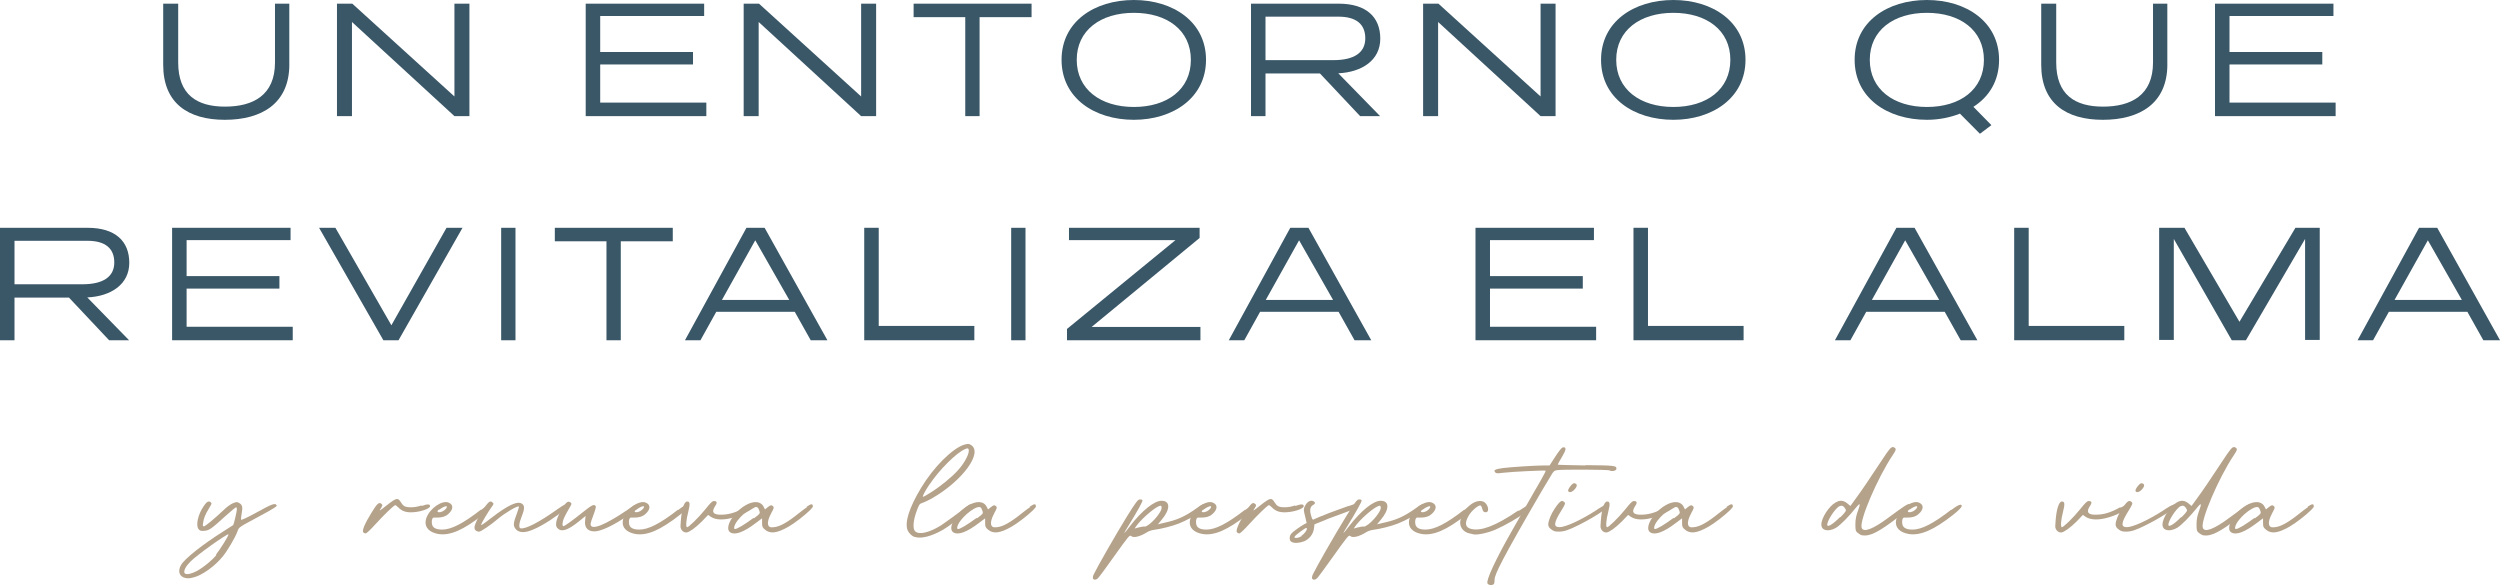 <svg xmlns="http://www.w3.org/2000/svg" id="Layer_1" viewBox="0 0 1260.41 294.96"><defs><style>.cls-1{fill:#b5a28a;}.cls-2{isolation:isolate;}.cls-3{fill:#3a5768;}</style></defs><g class="cls-2"><path class="cls-1" d="M139.61,254.83c.13.4-2.11,1.85-7.79,4.88-11.88,6.47-11.22,5.81-12.14,8.32-1.19,3.17-5.02,9.64-7.39,12.54-4.09,5.02-10.43,9.5-14.78,10.56-2.24.53-2.51.53-4.09.26-3.04-.66-3.96-3.43-2.11-6.6s10.82-10.3,21.52-17.03c2.51-1.58,4.62-2.9,4.75-3.04.26-.26,1.85-6.86,1.85-7.92,0-.53-.13-1.06-.4-1.06s-2.64,1.98-5.28,4.36c-7.26,6.6-8.18,7.26-10.69,7.52-1.85.13-2.24,0-2.9-.79-1.58-1.85-.4-7.39,2.51-11.62,1.06-1.58,1.85-2.38,2.64-2.38.4,0,.66.13.92.4.66.53.53.79-.92,3.17-1.85,3.04-2.51,4.62-2.9,7.13-.26,1.45-.13,1.85.4,1.85.66,0,5.41-3.96,10.03-8.32,1.32-1.32,3.3-2.77,4.49-3.3,1.98-.79,2.11-.79,3.3-.13,1.58.92,1.85,2.11,1.19,5.41-.26,1.58-.4,2.9-.26,3.04.13.13,3.04-1.06,7.52-3.56,8.05-4.49,9.9-5.15,10.3-3.7h.26ZM108.86,279.65c2.11-2.64,6.6-9.77,6.34-10.3-1.19,0-15.71,10.3-19.14,13.73-2.38,2.38-3.56,4.62-3.04,5.81.53,1.06,3.3.53,6.34-1.06,3.3-1.85,7.52-5.28,9.77-8.05l-.26-.13Z"></path><path class="cls-1" d="M212.61,255.1c2.9-1.06,4.22-1.06,4.22.13,0,.4-.66.92-1.72,1.45-1.72.79-4.49,1.45-6.86,1.58-3.83.26-5.81-.79-7.39-2.38-.66-.66-1.32-1.19-1.58-1.19-.66,0-5.68,4.88-10.16,9.77-2.24,2.51-4.36,4.49-4.75,4.49s-.92-.26-1.19-.53c-.79-.79.66-4.36,4.09-9.9,2.9-4.75,3.83-5.54,5.02-4.49.66.53.66.66-.26,2.24-1.06,1.58-.92,1.58,3.04-1.58,4.88-3.83,5.54-3.96,7.13-1.32,1.06,1.58,1.72,2.38,4.88,2.38,1.85,0,3.43-.26,5.41-.92l.13.26Z"></path><path class="cls-1" d="M242.57,257.08c4.75-3.7,5.28-2.64,5.15-1.85,0,.4-1.32,1.98-4.36,4.36-9.77,7.66-16.5,10.56-22.31,9.64-4.49-.79-6.86-3.17-6.47-6.47.53-4.62,6.2-9.64,10.3-9.64.53,0,1.06.13,1.58.4,2.24,1.06,2.11,3.43-.53,5.68-1.45,1.32-3.04,1.58-4.62,1.72-2.64.13-2.9-.26-3.3.53-.26.53-.4,1.58-.26,2.38.13,2.11,1.85,3.17,5.15,3.17,4.62,0,10.56-3.04,19.54-10.03l.13.13ZM221.45,256.68c-.92.79-1.06,1.19-.66,1.45q.79.4,2.51-.4c1.32-.66,2.38-2.11,1.85-2.51h-.26c-.66,0-2.24.79-3.56,1.85l.13-.4Z"></path><path class="cls-1" d="M286.92,254.31c.13.4-.66,1.32-2.11,2.51-3.7,3.17-10.96,8.05-15.71,10.03-4.75,2.11-7.92,1.85-9.5-.66-.92-1.45-.66-3.04,1.06-7.52.66-1.72,1.06-3.17.92-3.3-.66-.53-7.13,3.3-10.69,6.34-3.56,3.04-8.45,6.34-9.37,6.34-.53,0-1.32-.26-1.72-.66-.53-.4-.66-1.06-.53-1.98.53-2.9,5.68-11.48,7.52-12.41.53-.26.92-.26,1.45.26.79.66.79.79-.4,2.38-1.72,2.38-4.88,7.66-5.28,8.84-.26.66,1.19-.26,4.88-3.17,8.71-6.73,13.6-8.98,15.84-7.26,1.32.92,1.19,2.77-.26,6.34-1.32,3.17-1.58,5.68-.66,5.94,2.38.66,9.5-3.04,18.74-9.64,3.7-2.64,4.88-3.04,5.41-1.85l.4-.53Z"></path><path class="cls-1" d="M321.64,254.97c.53.92,0,1.58-5.15,5.02-7.13,4.88-13.73,8.05-17.03,7.92-3.83-.13-4.75-2.77-4.49-5.15l.26-2.64-3.56,2.9c-5.81,4.62-8.84,5.41-10.82,3.04-1.19-1.45-.26-4.88,2.38-9.37,2.24-3.7,3.17-4.36,4.49-3.3.66.53.53.79-1.06,3.43-.92,1.58-1.98,3.56-2.38,4.49-.79,1.85-.92,3.96-.26,3.96s4.49-2.77,9.77-7c4.75-3.83,5.94-4.36,6.6-2.9.13.26-.4,2.24-1.19,4.22-.79,1.98-1.45,4.09-1.45,4.62,0,3.43,7.13.66,18.74-7.26,1.06-.79,2.11-1.45,2.9-1.98.92-.66,1.98-.92,2.38-.13l-.13.13Z"></path><path class="cls-1" d="M341.96,257.08c4.75-3.7,5.28-2.64,5.15-1.85,0,.4-1.32,1.98-4.36,4.36-9.77,7.66-16.5,10.56-22.31,9.64-4.49-.79-6.86-3.17-6.47-6.47.53-4.62,6.2-9.64,10.3-9.64.53,0,1.06.13,1.58.4,2.24,1.06,2.11,3.43-.53,5.68-1.45,1.32-3.04,1.58-4.62,1.72-2.64.13-2.9-.26-3.3.53-.26.53-.4,1.58-.26,2.38.13,2.11,1.85,3.17,5.15,3.17,4.62,0,10.56-3.04,19.54-10.03l.13.13ZM320.84,256.68c-.92.79-1.06,1.19-.66,1.45q.79.4,2.51-.4c1.32-.66,2.38-2.11,1.85-2.51h-.26c-.66,0-2.24.79-3.56,1.85l.13-.4Z"></path><path class="cls-1" d="M376.15,255.89c3.7-2.11,5.15-2.38,4.88-.79-.13.4-1.45,1.32-3.3,2.38-2.64,1.58-5.28,2.64-7.52,3.3-5.15,1.58-9.37,1.45-11.88-.26l-1.32-.92-3.17,3.3c-3.17,3.17-6.34,5.41-7.66,5.54-1.72.13-2.77-1.32-3.04-2.38-.13-.66,0-1.72.13-3.7.4-5.41,1.58-9.37,3.04-9.5,1.58-.13,1.72,1.06.66,5.28-1.06,3.96-1.32,7.66-.53,7.66s5.81-4.88,9.11-8.98c2.64-3.3,3.56-4.22,4.36-4.22,1.58,0,1.85.79.66,2.51-2.11,3.17-.92,4.62,3.7,4.36,3.17-.13,6.6-.92,11.48-3.7l.4.13Z"></path><path class="cls-1" d="M406.64,255.5c2.51-1.72,3.17-1.58,3.17-.13,0,.26-.53.92-1.45,1.85-2.64,2.64-7.66,6.47-10.82,8.32-5.81,3.3-9.11,3.7-11.75,1.58-1.45-1.19-1.58-1.58-1.58-3.56v-2.24l-3.17,2.38c-6.07,4.62-10.43,6.2-12.8,4.75-3.3-1.98,1.19-10.03,7.66-13.73,1.85-1.06,3.56-1.58,5.02-1.58,1.85,0,3.3.79,4.09,2.38l.66,1.32,1.32-1.06c1.45-1.19,1.98-1.32,2.77-.53.53.53.4,1.06-.79,3.17-1.72,3.17-2.24,5.54-1.45,6.73.53.66.92.79,2.51.66,3.04-.26,6.73-2.24,12.8-7.13,1.72-1.32,3.04-2.38,4.09-3.04l-.26-.13ZM380.11,261.3c3.04-2.24,3.17-2.38,2.77-3.7-.26-.79-.66-1.58-.92-1.72-.13-.13-.4-.26-.66-.26-2.9-.13-10.16,6.07-11.09,9.9-.4,1.72.4,1.58,3.83-.4,1.45-.92,4.09-2.64,5.81-3.96l.26.13Z"></path><path class="cls-1" d="M489.27,254.31c.4,0,.79.4.92.79,0,.26-.79,1.06-1.98,2.24-3.43,3.17-9.64,7.92-12.8,9.77-6.07,3.43-11.09,4.62-14.39,3.56-1.32-.4-2.77-1.85-3.43-3.3-1.58-3.96.79-11.48,6.86-21.52,6.2-10.3,15.71-19.8,21.65-21.65,1.06-.26,1.58-.4,1.98-.4s.79.13,1.45.53c6.2,3.83-4.22,18.08-19.67,26.93-1.72.92-3.83,1.98-4.75,2.24-1.58.53-1.72.79-3.04,4.36-1.72,4.75-1.98,8.84-.66,10.03,1.98,1.85,7.13.66,13.07-3.04,1.45-.92,6.07-4.36,8.98-6.47,1.98-1.45,5.41-4.22,5.81-4.22v.13ZM468.55,244.27c-2.24,3.43-3.7,6.2-3.17,6.2.26,0,2.38-1.19,4.62-2.64,4.49-2.9,9.77-7.26,12.8-10.56,3.56-3.83,6.21-8.98,5.54-10.69-.13-.4-.26-.53-.53-.53s-.66.13-1.32.4c-4.36,1.85-13.07,10.56-17.95,17.95v-.13Z"></path><path class="cls-1" d="M519.1,255.5c2.51-1.72,3.17-1.58,3.17-.13,0,.26-.53.92-1.45,1.85-2.64,2.64-7.66,6.47-10.82,8.32-5.81,3.3-9.11,3.7-11.75,1.58-1.45-1.19-1.58-1.58-1.58-3.56v-2.24l-3.17,2.38c-6.07,4.62-10.43,6.2-12.8,4.75-3.3-1.98,1.19-10.03,7.66-13.73,1.85-1.06,3.56-1.58,5.02-1.58,1.85,0,3.3.79,4.09,2.38l.66,1.32,1.32-1.06c1.45-1.19,1.98-1.32,2.77-.53.53.53.4,1.06-.79,3.17-1.72,3.17-2.24,5.54-1.45,6.73.53.66.92.79,2.51.66,3.04-.26,6.73-2.24,12.8-7.13,1.72-1.32,3.04-2.38,4.09-3.04l-.26-.13ZM492.57,261.3c3.04-2.24,3.17-2.38,2.77-3.7-.26-.79-.66-1.58-.92-1.72-.13-.13-.4-.26-.66-.26-2.9-.13-10.16,6.07-11.09,9.9-.4,1.72.4,1.58,3.83-.4,1.45-.92,4.09-2.64,5.81-3.96l.26.13Z"></path><path class="cls-1" d="M607.14,254.44c.4.26.79.66.79.92,0,.4-.66,1.06-1.85,1.98-3.17,2.51-7.79,5.02-11.75,6.6-3.3,1.32-9.11,2.77-12.41,3.17-1.19.13-2.77.66-3.56,1.19-3.56,2.24-6.86,3.04-8.05,1.98-.79-.66-1.06-.4-9.24,11.09-3.83,5.41-7.26,10.03-7.66,10.3-.92.79-1.98.79-2.38,0-.13-.4,0-1.32.4-2.11,1.45-3.17,11.35-20.46,16.5-28.78,4.49-7.26,5.68-8.84,6.6-8.98h.4c.53,0,.92.13,1.06.4.26.53-2.24,5.02-7.66,13.86-.92,1.45-1.58,2.64-1.45,2.64s1.45-1.58,2.9-3.56c6.07-7.79,12.14-12.67,15.84-12.67,4.49,0,4.49,4.36,0,9.64l-1.85,2.24,3.3-.79c5.94-1.32,9.9-2.77,16.5-7.52,2.38-1.72,3.17-2.11,3.83-1.85l-.26.26ZM577.05,265.53c2.24,0,9.11-7.39,8.58-9.9-.13-.92-.53-.79-1.72-.26-2.64,1.19-9.24,7-11.35,10.3l-.53.79,1.98-.53c1.06-.26,2.38-.53,3.04-.53v.13Z"></path><path class="cls-1" d="M627.86,257.08c4.75-3.7,5.28-2.64,5.15-1.85,0,.4-1.32,1.98-4.36,4.36-9.77,7.66-16.5,10.56-22.31,9.64-4.49-.79-6.86-3.17-6.47-6.47.53-4.62,6.2-9.64,10.3-9.64.53,0,1.06.13,1.58.4,2.24,1.06,2.11,3.43-.53,5.68-1.45,1.32-3.04,1.58-4.62,1.72-2.64.13-2.9-.26-3.3.53-.26.53-.4,1.58-.26,2.38.13,2.11,1.85,3.17,5.15,3.17,4.62,0,10.56-3.04,19.54-10.03l.13.13ZM606.74,256.68c-.92.79-1.06,1.19-.66,1.45q.79.4,2.51-.4c1.32-.66,2.38-2.11,1.85-2.51h-.26c-.66,0-2.24.79-3.56,1.85l.13-.4Z"></path><path class="cls-1" d="M653.08,255.1c2.9-1.06,4.22-1.06,4.22.13,0,.4-.66.92-1.72,1.45-1.72.79-4.49,1.45-6.86,1.58-3.83.26-5.81-.79-7.39-2.38-.66-.66-1.32-1.19-1.58-1.19-.66,0-5.68,4.88-10.16,9.77-2.24,2.51-4.36,4.49-4.75,4.49s-.92-.26-1.19-.53c-.79-.79.66-4.36,4.09-9.9,2.9-4.75,3.83-5.54,5.02-4.49.66.53.66.66-.26,2.24-1.06,1.58-.92,1.58,3.04-1.58,4.88-3.83,5.54-3.96,7.13-1.32,1.06,1.58,1.72,2.38,4.88,2.38,1.85,0,3.43-.26,5.41-.92l.13.26Z"></path><path class="cls-1" d="M679.74,255.23c3.7-1.45,4.75-1.45,4.75-.13,0,.66-.79,1.19-3.56,2.24-1.98.79-6.47,2.38-10.69,3.96l-7.52,3.04-.26,2.11c-.4,2.9-2.38,5.41-5.02,6.47-2.38.92-5.02,1.06-6.34.26-1.19-.66-1.19-2.9,0-4.22.92-1.06,4.49-3.56,6.6-4.75l1.06-.53-.79-3.43c-.79-3.04-.79-3.56-.13-5.02.79-1.72,2.11-2.77,3.3-2.77.26,0,.53,0,.79.13,1.32.53,1.32,1.32.13,1.98-1.45.79-1.85,2.38-1.19,4.88.66,2.51.92,2.9,1.85,2.24.4-.26,3.7-1.58,7.39-3.04,3.7-1.45,7.79-2.77,9.77-3.56l-.13.13ZM656.11,270.15c1.98-1.32,3.56-3.96,2.38-3.96-.53,0-5.15,3.43-5.68,4.22-.4.66-.26.79.79.79.66,0,1.85-.4,2.64-.92l-.13-.13Z"></path><path class="cls-1" d="M717.62,254.44c.4.26.79.66.79.92,0,.4-.66,1.06-1.85,1.98-3.17,2.51-7.79,5.02-11.75,6.6-3.3,1.32-9.11,2.77-12.41,3.17-1.19.13-2.77.66-3.56,1.19-3.56,2.24-6.86,3.04-8.05,1.98-.79-.66-1.06-.4-9.24,11.09-3.83,5.41-7.26,10.03-7.66,10.3-.92.79-1.98.79-2.38,0-.13-.4,0-1.32.4-2.11,1.45-3.17,11.35-20.46,16.5-28.78,4.49-7.26,5.68-8.84,6.6-8.98h.4c.53,0,.92.13,1.06.4.26.53-2.24,5.02-7.66,13.86-.92,1.45-1.58,2.64-1.45,2.64s1.45-1.58,2.9-3.56c6.07-7.79,12.14-12.67,15.84-12.67,4.49,0,4.49,4.36,0,9.64l-1.85,2.24,3.3-.79c5.94-1.32,9.9-2.77,16.5-7.52,2.38-1.72,3.17-2.11,3.83-1.85l-.26.26ZM687.53,265.53c2.24,0,9.11-7.39,8.58-9.9-.13-.92-.53-.79-1.72-.26-2.64,1.19-9.24,7-11.35,10.3l-.53.79,1.98-.53c1.06-.26,2.38-.53,3.04-.53v.13Z"></path><path class="cls-1" d="M738.35,257.08c4.75-3.7,5.28-2.64,5.15-1.85,0,.4-1.32,1.98-4.36,4.36-9.77,7.66-16.5,10.56-22.31,9.64-4.49-.79-6.86-3.17-6.47-6.47.53-4.62,6.2-9.64,10.3-9.64.53,0,1.06.13,1.58.4,2.24,1.06,2.11,3.43-.53,5.68-1.45,1.32-3.04,1.58-4.62,1.72-2.64.13-2.9-.26-3.3.53-.26.53-.4,1.58-.26,2.38.13,2.11,1.85,3.17,5.15,3.17,4.62,0,10.56-3.04,19.54-10.03l.13.13ZM717.23,256.68c-.92.79-1.06,1.19-.66,1.45q.79.4,2.51-.4c1.32-.66,2.38-2.11,1.85-2.51h-.26c-.66,0-2.24.79-3.56,1.85l.13-.4Z"></path><path class="cls-1" d="M765.67,257.61c4.62-3.17,6.47-3.83,6.47-2.24,0,.4-1.06,1.45-2.77,2.77-4.09,3.04-10.3,6.6-15.31,8.84-3.96,1.72-9.5,2.9-11.35,2.38-.26-.13-1.06-.26-1.72-.4-3.43-.66-5.54-3.7-4.62-7,1.58-5.94,7.39-10.56,11.35-9.11,2.51.92,3.56,5.41,1.32,5.41-1.06,0-1.45-.53-1.85-2.11-.13-.66-.53-1.19-.79-1.32-1.06-.26-4.62,2.77-5.94,5.15-2.24,3.83-1.72,6.07,1.45,6.73,4.88,1.06,12.01-1.45,23.63-9.37l.13.26Z"></path><path class="cls-1" d="M799.33,234.51c15.05.13,15.84.26,15.58,1.98-.13.92-2.51,1.32-3.43.66-.53-.4-23.23-.53-26.4-.13-1.58.26-1.85.53-3.3,3.04-.92,1.45-2.9,4.75-4.36,7.26-20.46,35.11-23.89,42.37-23.89,44.88,0,.92-.13,1.98-.4,2.24-.66.79-2.64.66-3.17-.26-.92-1.45,4.22-12.41,12.14-26.27,2.9-5.15,6.86-12.01,8.71-15.31,1.85-3.3,4.62-8.05,6.07-10.56s2.51-4.62,2.38-4.75c-.26-.26-17.03.53-21.38,1.06-3.17.4-3.56.4-4.09-.26-.92-1.06,0-1.58,3.96-2.11,4.09-.53,16.63-1.32,20.86-1.32h2.64l2.9-4.49c2.11-3.17,3.17-4.49,3.83-4.62,1.85-.26,1.72,1.19-.53,4.88-1.19,1.98-2.11,3.7-2.11,3.83s6.34.26,14.12.4l-.13-.13Z"></path><path class="cls-1" d="M805.14,256.95c4.22-2.77,5.94-3.3,6.2-1.98,0,.26-1.06,1.06-2.64,2.24-3.56,2.51-8.58,5.41-12.54,7.39-5.54,2.77-7.66,3.43-10.43,3.43-1.85,0-2.51-.26-3.7-1.19-1.06-.79-1.45-1.45-1.45-2.51,0-1.72,1.45-5.28,3.17-7.79,1.85-2.77,2.9-3.96,3.83-3.96.4,0,.79.26,1.19.66.53.53.26,1.19-1.72,4.36-3.7,5.94-3.96,8.18-.79,8.18,2.9,0,10.43-3.3,19.01-8.84h-.13ZM790.62,247.57c-.4-.79,2.11-4.09,3.04-3.96,1.58.26,1.72,1.32.4,2.9-1.32,1.58-2.9,2.11-3.43,1.06Z"></path><path class="cls-1" d="M839.98,255.89c3.7-2.11,5.15-2.38,4.88-.79-.13.4-1.45,1.32-3.3,2.38-2.64,1.58-5.28,2.64-7.52,3.3-5.15,1.58-9.37,1.45-11.88-.26l-1.32-.92-3.17,3.3c-3.17,3.17-6.34,5.41-7.66,5.54-1.72.13-2.77-1.32-3.04-2.38-.13-.66,0-1.72.13-3.7.4-5.41,1.58-9.37,3.04-9.5,1.58-.13,1.72,1.06.66,5.28-1.06,3.96-1.32,7.66-.53,7.66s5.81-4.88,9.11-8.98c2.64-3.3,3.56-4.22,4.36-4.22,1.58,0,1.85.79.66,2.51-2.11,3.17-.92,4.62,3.7,4.36,3.17-.13,6.6-.92,11.48-3.7l.4.13Z"></path><path class="cls-1" d="M870.47,255.5c2.51-1.72,3.17-1.58,3.17-.13,0,.26-.53.92-1.45,1.85-2.64,2.64-7.66,6.47-10.82,8.32-5.81,3.3-9.11,3.7-11.75,1.58-1.45-1.19-1.58-1.58-1.58-3.56v-2.24l-3.17,2.38c-6.07,4.62-10.43,6.2-12.8,4.75-3.3-1.98,1.19-10.03,7.66-13.73,1.85-1.06,3.56-1.58,5.02-1.58,1.85,0,3.3.79,4.09,2.38l.66,1.32,1.32-1.06c1.45-1.19,1.98-1.32,2.77-.53.53.53.4,1.06-.79,3.17-1.72,3.17-2.24,5.54-1.45,6.73.53.66.92.79,2.51.66,3.04-.26,6.73-2.24,12.8-7.13,1.72-1.32,3.04-2.38,4.09-3.04l-.26-.13ZM843.94,261.3c3.04-2.24,3.17-2.38,2.77-3.7-.26-.79-.66-1.58-.92-1.72-.13-.13-.4-.26-.66-.26-2.9-.13-10.16,6.07-11.09,9.9-.4,1.72.4,1.58,3.83-.4,1.45-.92,4.09-2.64,5.81-3.96l.26.13Z"></path><path class="cls-1" d="M962.34,254.31c1.58.53.53,1.85-4.88,6.07-10.3,7.92-14.65,10.16-18.75,9.5-.53-.13-1.45-.66-2.11-1.19-1.06-.92-1.19-1.32-1.19-4.36,0-2.51.4-4.36,1.32-6.86q1.98-5.28-.66-1.98c-3.96,5.02-8.32,9.37-10.56,10.69-3.83,2.11-7.26,1.32-7.26-1.72,0-3.3,3.83-9.24,7.13-11.09,2.24-1.32,3.96-1.19,5.94.4l1.58,1.32,2.77-3.83c2.64-3.56,6.34-8.98,13.73-20.2,2.77-4.22,3.96-5.68,4.88-5.68.26,0,.53.13.79.26,1.06.66.92,1.19-.92,3.96-7.52,11.22-16.76,32.74-15.58,36.43.79,2.64,5.68.79,13.46-5.02,8.18-6.07,9.9-7.13,10.69-6.86l-.4.13ZM927.89,260.77c3.04-3.17,3.04-3.3,2.38-4.36-.66-1.06-1.19-1.45-1.85-1.45-.26,0-.66.13-1.06.26-2.24,1.06-6.73,8.18-6.07,9.64.4.92,3.04-.79,6.47-4.22l.13.13Z"></path><path class="cls-1" d="M983.86,257.08c4.75-3.7,5.28-2.64,5.15-1.85,0,.4-1.32,1.98-4.36,4.36-9.77,7.66-16.5,10.56-22.31,9.64-4.49-.79-6.86-3.17-6.47-6.47.53-4.62,6.2-9.64,10.3-9.64.53,0,1.06.13,1.58.4,2.24,1.06,2.11,3.43-.53,5.68-1.45,1.32-3.04,1.58-4.62,1.72-2.64.13-2.9-.26-3.3.53-.26.53-.4,1.58-.26,2.38.13,2.11,1.85,3.17,5.15,3.17,4.62,0,10.56-3.04,19.54-10.03l.13.13ZM962.74,256.68c-.92.79-1.06,1.19-.66,1.45q.79.4,2.51-.4c1.32-.66,2.38-2.11,1.85-2.51h-.26c-.66,0-2.24.79-3.56,1.85l.13-.4Z"></path><path class="cls-1" d="M1069.26,255.89c3.7-2.11,5.15-2.38,4.88-.79-.13.4-1.45,1.32-3.3,2.38-2.64,1.58-5.28,2.64-7.52,3.3-5.15,1.58-9.37,1.45-11.88-.26l-1.32-.92-3.17,3.3c-3.17,3.17-6.34,5.41-7.66,5.54-1.72.13-2.77-1.32-3.04-2.38-.13-.66,0-1.72.13-3.7.4-5.41,1.58-9.37,3.04-9.5,1.58-.13,1.72,1.06.66,5.28-1.06,3.96-1.32,7.66-.53,7.66s5.81-4.88,9.11-8.98c2.64-3.3,3.56-4.22,4.36-4.22,1.58,0,1.85.79.66,2.51-2.11,3.17-.92,4.62,3.7,4.36,3.17-.13,6.6-.92,11.48-3.7l.4.13Z"></path><path class="cls-1" d="M1091.17,256.95c4.22-2.77,5.94-3.3,6.2-1.98,0,.26-1.06,1.06-2.64,2.24-3.56,2.51-8.58,5.41-12.54,7.39-5.54,2.77-7.66,3.43-10.43,3.43-1.85,0-2.51-.26-3.7-1.19-1.06-.79-1.45-1.45-1.45-2.51,0-1.72,1.45-5.28,3.17-7.79,1.85-2.77,2.9-3.96,3.83-3.96.4,0,.79.26,1.19.66.53.53.26,1.19-1.72,4.36-3.7,5.94-3.96,8.18-.79,8.18,2.9,0,10.43-3.3,19.01-8.84h-.13ZM1076.65,247.57c-.4-.79,2.11-4.09,3.04-3.96,1.58.26,1.72,1.32.4,2.9-1.32,1.58-2.9,2.11-3.43,1.06Z"></path><path class="cls-1" d="M1134.34,254.31c1.58.53.53,1.85-4.88,6.07-10.3,7.92-14.65,10.16-18.75,9.5-.53-.13-1.45-.66-2.11-1.19-1.06-.92-1.19-1.32-1.19-4.36,0-2.51.4-4.36,1.32-6.86q1.98-5.28-.66-1.98c-3.96,5.02-8.32,9.37-10.56,10.69-3.83,2.11-7.26,1.32-7.26-1.72,0-3.3,3.83-9.24,7.13-11.09,2.24-1.32,3.96-1.19,5.94.4l1.58,1.32,2.77-3.83c2.64-3.56,6.34-8.98,13.73-20.2,2.77-4.22,3.96-5.68,4.88-5.68.26,0,.53.13.79.26,1.06.66.92,1.19-.92,3.96-7.52,11.22-16.76,32.74-15.58,36.43.79,2.64,5.68.79,13.46-5.02,8.18-6.07,9.9-7.13,10.69-6.86l-.4.13ZM1099.88,260.77c3.04-3.17,3.04-3.3,2.38-4.36-.66-1.06-1.19-1.45-1.85-1.45-.26,0-.66.13-1.06.26-2.24,1.06-6.73,8.18-6.07,9.64.4.92,3.04-.79,6.47-4.22l.13.13Z"></path><path class="cls-1" d="M1163.37,255.5c2.51-1.72,3.17-1.58,3.17-.13,0,.26-.53.92-1.45,1.85-2.64,2.64-7.66,6.47-10.82,8.32-5.81,3.3-9.11,3.7-11.75,1.58-1.45-1.19-1.58-1.58-1.58-3.56v-2.24l-3.17,2.38c-6.07,4.62-10.43,6.2-12.8,4.75-3.3-1.98,1.19-10.03,7.66-13.73,1.85-1.06,3.56-1.58,5.02-1.58,1.85,0,3.3.79,4.09,2.38l.66,1.32,1.32-1.06c1.45-1.19,1.98-1.32,2.77-.53.53.53.4,1.06-.79,3.17-1.72,3.17-2.24,5.54-1.45,6.73.53.66.92.79,2.51.66,3.04-.26,6.73-2.24,12.8-7.13,1.72-1.32,3.04-2.38,4.09-3.04l-.26-.13ZM1136.84,261.3c3.04-2.24,3.17-2.38,2.77-3.7-.26-.79-.66-1.58-.92-1.72-.13-.13-.4-.26-.66-.26-2.9-.13-10.16,6.07-11.09,9.9-.4,1.72.4,1.58,3.83-.4,1.45-.92,4.09-2.64,5.81-3.96l.26.13Z"></path></g><g class="cls-2"><path class="cls-3" d="M145.87,32.51c0,19.66-13.94,27.89-32.51,27.89s-31.08-8.4-31.08-27.72V1.85h7.56v29.65c0,16.3,9.49,22.26,23.6,22.26s25.2-5.71,25.2-22.26V1.85h7.22v30.66Z"></path><path class="cls-3" d="M236.67,58.55h-7.56l-51.66-47.46v47.46h-7.56V1.85h7.73l51.49,46.79V1.85h7.56v56.7Z"></path><path class="cls-3" d="M355.02,8.06h-52.42v18.14h46.79v6.3h-46.79v19.24h53.51v6.8h-60.82V1.85h59.72v6.22Z"></path><path class="cls-3" d="M441.71,58.55h-7.56l-51.66-47.46v47.46h-7.56V1.85h7.73l51.49,46.79V1.85h7.56v56.7Z"></path><path class="cls-3" d="M520.08,8.65h-26.21v49.9h-7.22V8.65h-26.04V1.85h59.47v6.8Z"></path><path class="cls-3" d="M571.66,60.4c-19.91,0-36.46-11-36.46-30.24S551.75,0,571.66,0s36.37,11.09,36.37,30.16-16.55,30.24-36.37,30.24ZM571.66,6.47c-16.8,0-28.81,8.82-28.81,23.69s12.01,23.77,28.81,23.77,28.73-8.82,28.73-23.77-12.01-23.69-28.73-23.69Z"></path><path class="cls-3" d="M695.81,58.55h-10.08l-20.24-21.5h-27.47v21.5h-7.31V1.85h44.18c14.03,0,21,6.8,21,17.64s-9.16,16.88-21.17,17.47l21.08,21.59ZM638.02,8.4v21.92h34.27c10.42,0,16.04-3.78,16.04-11s-4.7-10.92-13.52-10.92h-36.79Z"></path><path class="cls-3" d="M784.26,58.55h-7.56l-51.66-47.46v47.46h-7.56V1.85h7.73l51.49,46.79V1.85h7.56v56.7Z"></path><path class="cls-3" d="M843.65,60.4c-19.91,0-36.46-11-36.46-30.24S823.74,0,843.65,0s36.37,11.09,36.37,30.16-16.55,30.24-36.37,30.24ZM843.65,6.47c-16.8,0-28.81,8.82-28.81,23.69s12.01,23.77,28.81,23.77,28.73-8.82,28.73-23.77-12.01-23.69-28.73-23.69Z"></path><path class="cls-3" d="M998.21,67.45l-10.08-10.16c-4.87,1.93-10.58,3.11-16.63,3.11-19.91,0-36.46-11-36.46-30.24S951.59,0,971.49,0s36.37,11.09,36.37,30.16c0,10.67-5.04,18.65-12.94,23.69l9.07,9.24-5.8,4.37ZM971.49,6.47c-16.8,0-28.81,8.82-28.81,23.69s12.01,23.77,28.81,23.77,28.73-8.82,28.73-23.77-12.01-23.69-28.73-23.69Z"></path><path class="cls-3" d="M1092.7,32.51c0,19.66-13.94,27.89-32.51,27.89s-31.08-8.4-31.08-27.72V1.85h7.56v29.65c0,16.3,9.49,22.26,23.6,22.26s25.2-5.71,25.2-22.26V1.85h7.22v30.66Z"></path><path class="cls-3" d="M1176.45,8.06h-52.42v18.14h46.79v6.3h-46.79v19.24h53.51v6.8h-60.82V1.85h59.72v6.22Z"></path></g><g class="cls-2"><path class="cls-3" d="M65.1,171.55h-10.08l-20.24-21.5H7.31v21.5H0v-56.7h44.18c14.03,0,21,6.8,21,17.64s-9.16,16.88-21.17,17.47l21.08,21.59ZM7.31,121.4v21.92h34.27c10.42,0,16.04-3.78,16.04-11s-4.7-10.92-13.52-10.92H7.31Z"></path><path class="cls-3" d="M146.5,121.06h-52.42v18.14h46.79v6.3h-46.79v19.24h53.51v6.8h-60.82v-56.7h59.72v6.22Z"></path><path class="cls-3" d="M200.93,171.55h-7.64l-32.42-56.7h8.23l28.22,49.14,27.8-49.14h8.06l-32.26,56.7Z"></path><path class="cls-3" d="M259.89,171.55h-7.22v-56.7h7.22v56.7Z"></path><path class="cls-3" d="M339.19,121.65h-26.21v49.9h-7.22v-49.9h-26.04v-6.8h59.47v6.8Z"></path><path class="cls-3" d="M417.14,171.55h-8.4l-8.06-14.36h-39.56l-7.98,14.36h-7.81l31-56.7h9.16l31.67,56.7ZM363.97,151.22h33.94l-17.14-30.07-16.8,30.07Z"></path><path class="cls-3" d="M443.01,164.32h48.22v7.22h-55.52v-56.7h7.31v49.48Z"></path><path class="cls-3" d="M517.02,171.55h-7.22v-56.7h7.22v56.7Z"></path><path class="cls-3" d="M604.8,119.97l-54.43,44.86h54.85v6.72h-67.28v-5.71l54.68-44.77h-53.68v-6.22h65.86v5.12Z"></path><path class="cls-3" d="M691.32,171.55h-8.4l-8.06-14.36h-39.56l-7.98,14.36h-7.81l31-56.7h9.16l31.67,56.7ZM638.15,151.22h33.94l-17.14-30.07-16.8,30.07Z"></path><path class="cls-3" d="M803.62,121.06h-52.42v18.14h46.79v6.3h-46.79v19.24h53.51v6.8h-60.82v-56.7h59.72v6.22Z"></path><path class="cls-3" d="M830.84,164.32h48.22v7.22h-55.52v-56.7h7.31v49.48Z"></path><path class="cls-3" d="M996.91,171.55h-8.4l-8.06-14.36h-39.56l-7.98,14.36h-7.81l31-56.7h9.16l31.67,56.7ZM943.73,151.22h33.94l-17.14-30.07-16.8,30.07Z"></path><path class="cls-3" d="M1022.78,164.32h48.22v7.22h-55.52v-56.7h7.31v49.48Z"></path><path class="cls-3" d="M1169.53,171.38h-7.39v-50.9l-29.82,51.07h-7.14l-29.23-51.07v50.9h-7.39v-56.53h12.77l27.72,47.38,28.22-47.38h12.26v56.53Z"></path><path class="cls-3" d="M1260.41,171.55h-8.4l-8.06-14.36h-39.56l-7.98,14.36h-7.81l31-56.7h9.16l31.67,56.7ZM1207.24,151.22h33.94l-17.14-30.07-16.8,30.07Z"></path></g></svg>